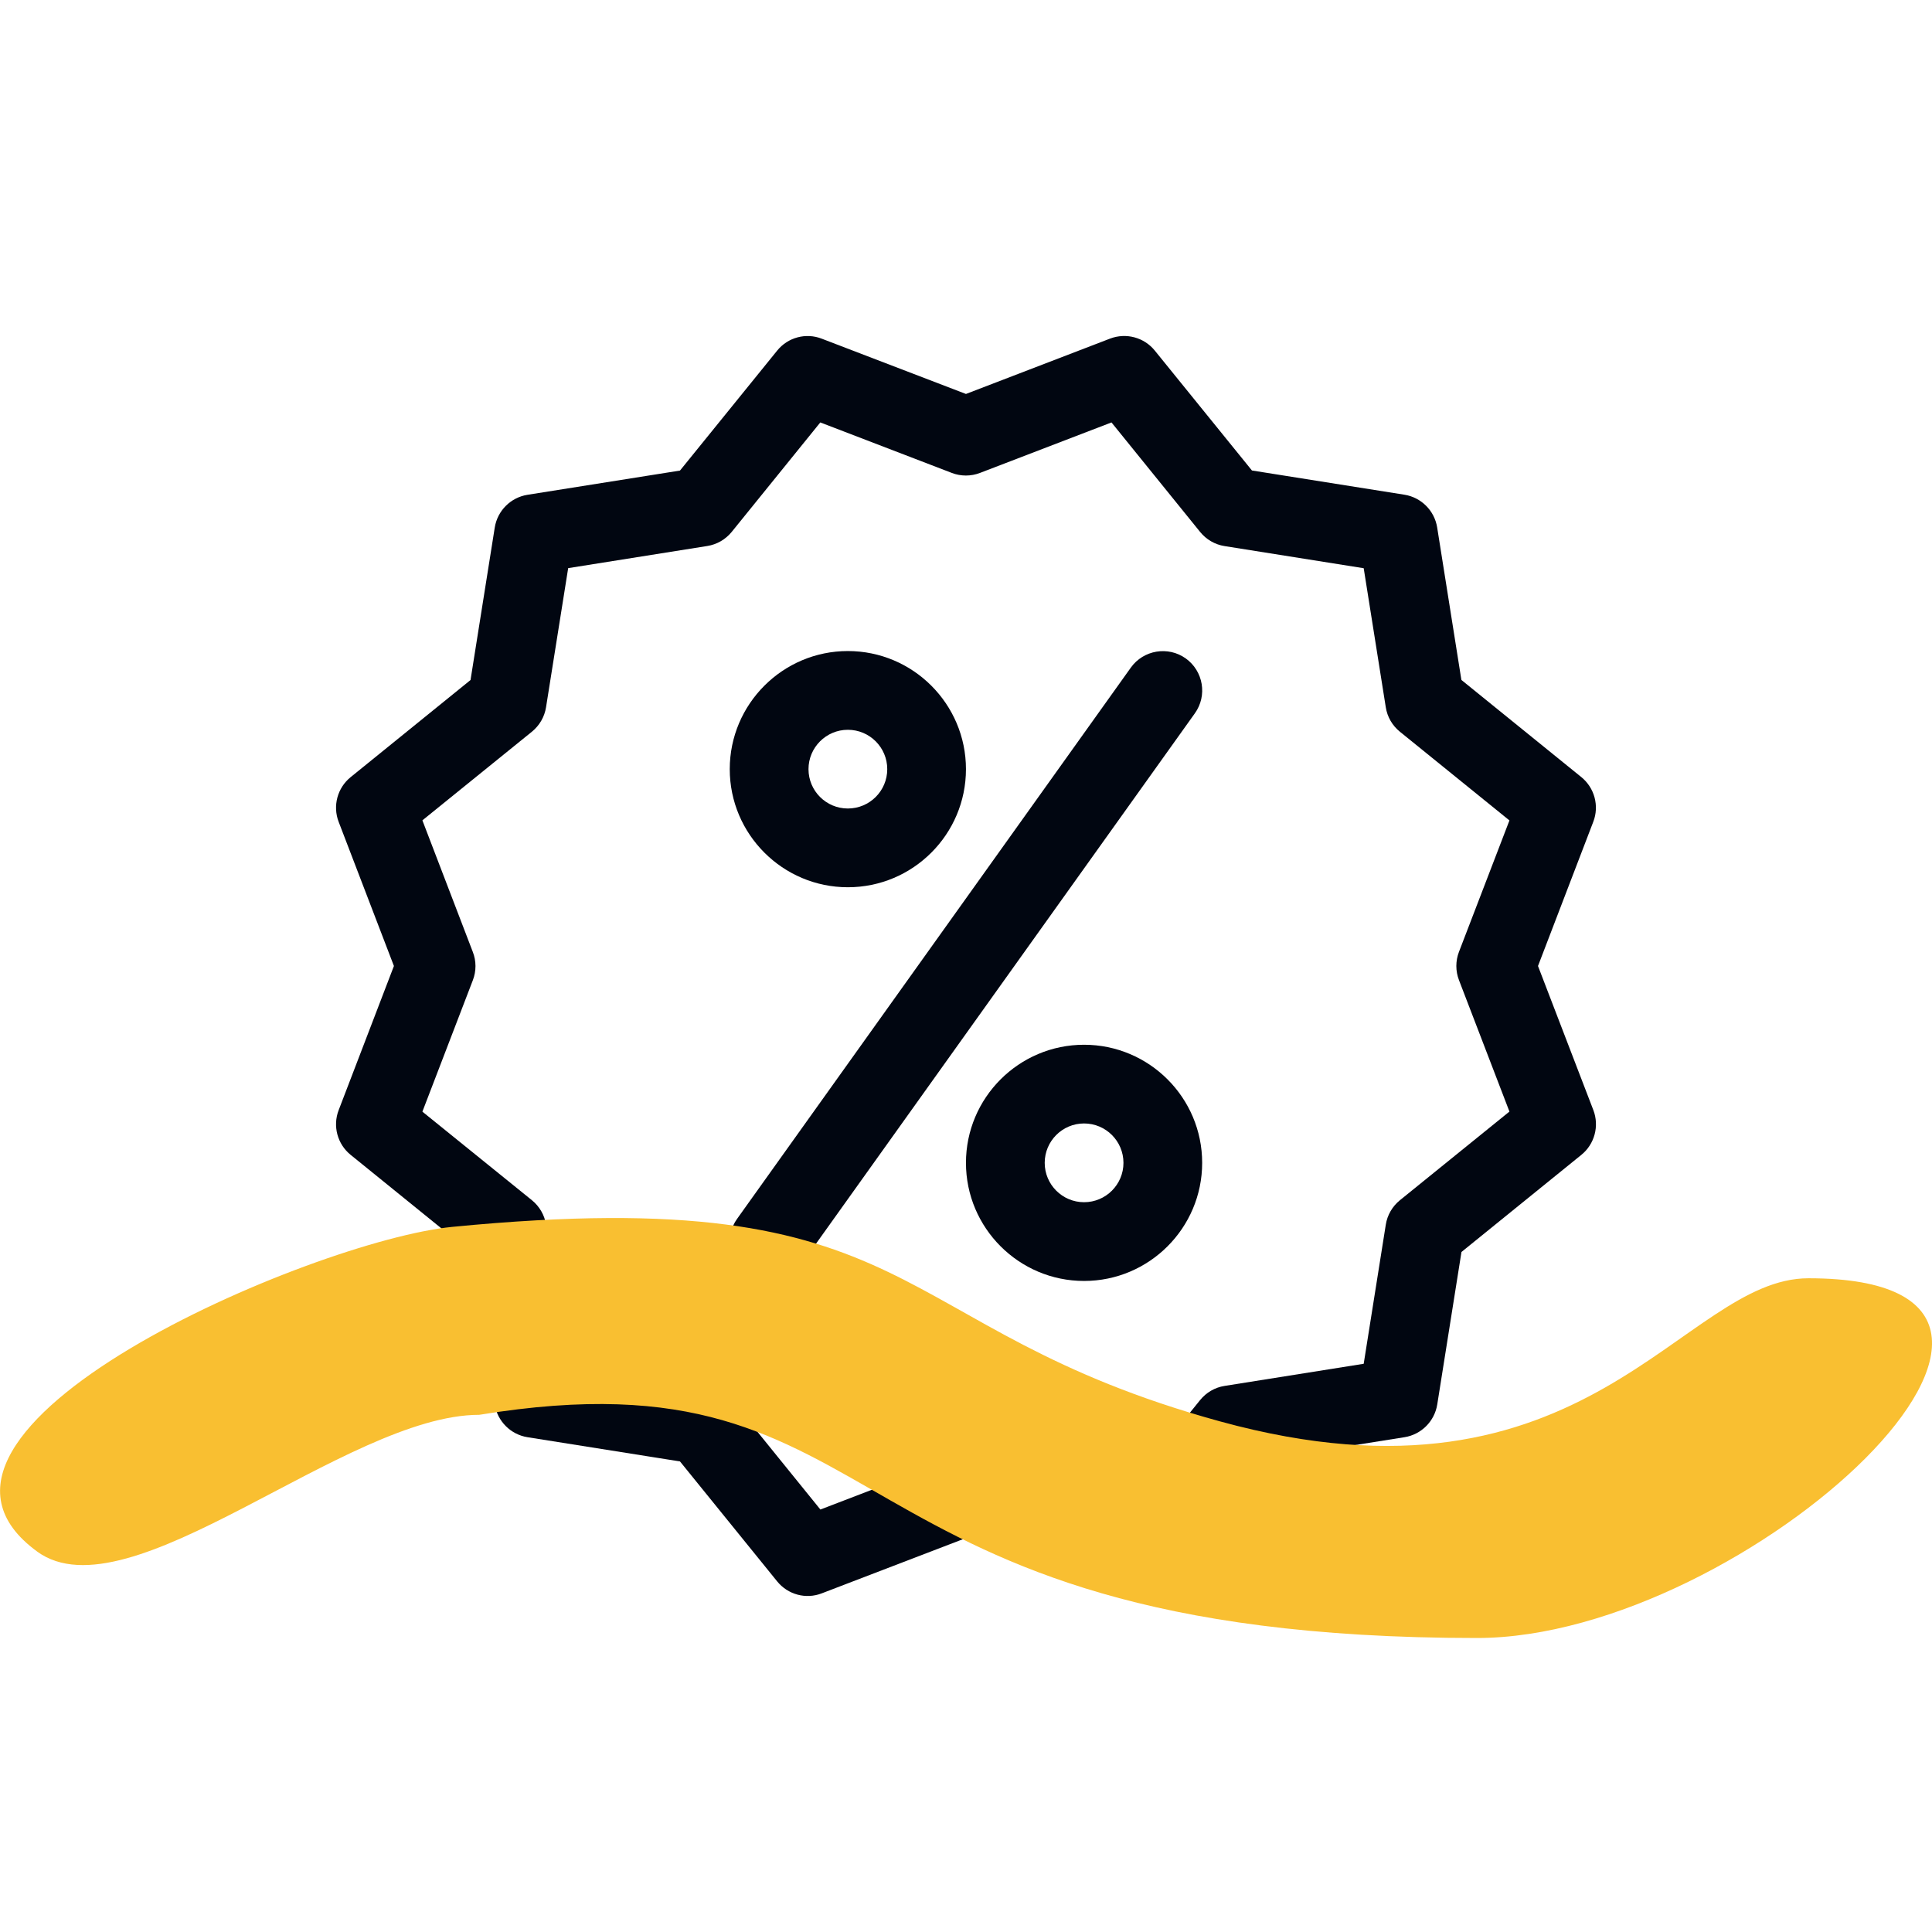 <?xml version="1.0" encoding="UTF-8"?> <svg xmlns="http://www.w3.org/2000/svg" width="46" height="46" viewBox="0 0 46 46" fill="none"><rect width="46" height="46" fill="white"></rect><g clip-path="url(#clip0_2092_250)"><path d="M37.937 26.431L36.619 23L37.935 19.567C38.082 19.189 37.965 18.757 37.65 18.502L34.795 16.189L34.218 12.557C34.154 12.158 33.839 11.843 33.44 11.779L29.808 11.202L27.495 8.347C27.24 8.032 26.811 7.917 26.43 8.062L22.999 9.38L19.566 8.064C19.188 7.917 18.758 8.032 18.503 8.349L16.19 11.204L12.558 11.781C12.159 11.845 11.844 12.16 11.78 12.559L11.203 16.191L8.348 18.504C8.033 18.759 7.918 19.189 8.063 19.567L9.379 23L8.063 26.433C7.918 26.811 8.033 27.241 8.348 27.496L11.203 29.809L11.78 33.441C11.844 33.84 12.159 34.155 12.558 34.219L16.19 34.796L18.503 37.651C18.76 37.968 19.189 38.084 19.568 37.936L22.999 36.62L26.432 37.936C26.541 37.977 26.655 37.998 26.767 37.998C27.043 37.998 27.315 37.876 27.497 37.651L29.81 34.796L33.442 34.219C33.841 34.155 34.156 33.84 34.22 33.441L34.797 29.809L37.652 27.496C37.967 27.241 38.082 26.809 37.937 26.431ZM34.737 23.335L35.939 26.466L33.331 28.577C33.151 28.724 33.031 28.93 32.995 29.159L32.469 32.471L29.156 32.998C28.927 33.034 28.721 33.154 28.575 33.334L26.467 35.941L23.337 34.74C23.228 34.7 23.113 34.678 22.999 34.678C22.885 34.678 22.77 34.699 22.663 34.74L19.533 35.941L17.422 33.334C17.275 33.154 17.069 33.034 16.84 32.998L13.528 32.471L13.001 29.159C12.965 28.93 12.845 28.724 12.665 28.577L10.057 26.468L11.259 23.337C11.342 23.12 11.342 22.88 11.257 22.664L10.057 19.532L12.665 17.421C12.845 17.274 12.965 17.068 13.001 16.839L13.528 13.527L16.84 13C17.069 12.964 17.275 12.844 17.422 12.664L19.531 10.058L22.662 11.26C22.877 11.343 23.117 11.343 23.333 11.26L26.464 10.058L28.575 12.666C28.721 12.846 28.927 12.966 29.156 13.002L32.469 13.529L32.995 16.841C33.031 17.07 33.151 17.276 33.331 17.422L35.939 19.534L34.737 22.664C34.654 22.88 34.654 23.12 34.737 23.335Z" fill="#010611"></path><path d="M20.187 15.501C18.637 15.501 17.375 16.763 17.375 18.313C17.375 19.864 18.637 21.125 20.187 21.125C21.738 21.125 22.999 19.864 22.999 18.313C22.999 16.763 21.738 15.501 20.187 15.501ZM20.187 19.25C19.67 19.25 19.25 18.831 19.25 18.313C19.25 17.796 19.67 17.376 20.187 17.376C20.705 17.376 21.125 17.796 21.125 18.313C21.125 18.831 20.705 19.25 20.187 19.25Z" fill="#010611"></path><path d="M25.811 24.875C24.261 24.875 22.999 26.136 22.999 27.687C22.999 29.237 24.261 30.499 25.811 30.499C27.362 30.499 28.623 29.237 28.623 27.687C28.623 26.136 27.362 24.875 25.811 24.875ZM25.811 28.624C25.294 28.624 24.874 28.204 24.874 27.687C24.874 27.169 25.294 26.749 25.811 26.749C26.329 26.749 26.749 27.169 26.749 27.687C26.749 28.204 26.329 28.624 25.811 28.624Z" fill="#010611"></path><path d="M28.232 15.677C27.812 15.377 27.225 15.475 26.925 15.895L17.551 29.018C17.249 29.438 17.347 30.025 17.767 30.325C17.932 30.443 18.123 30.499 18.312 30.499C18.605 30.499 18.893 30.362 19.075 30.107L28.449 16.984C28.751 16.562 28.651 15.977 28.232 15.677Z" fill="#010611"></path></g><path fill-rule="evenodd" clip-rule="evenodd" d="M0.886 36.943C3.076 38.535 8.231 33.686 11.412 33.686C21.591 32.021 19.392 39 35.166 39C41.6 39 50.774 30.435 43.058 30.435C40.032 30.435 37.817 36.251 29.05 33.843C20.947 31.618 22.127 28.104 10.771 29.211C7.451 29.534 -3.095 34.047 0.887 36.943H0.886Z" fill="#F9BF31"></path><defs><clipPath id="clip0_2092_250"><rect width="30" height="30" fill="white" transform="translate(8 8)"></rect></clipPath></defs></svg> 